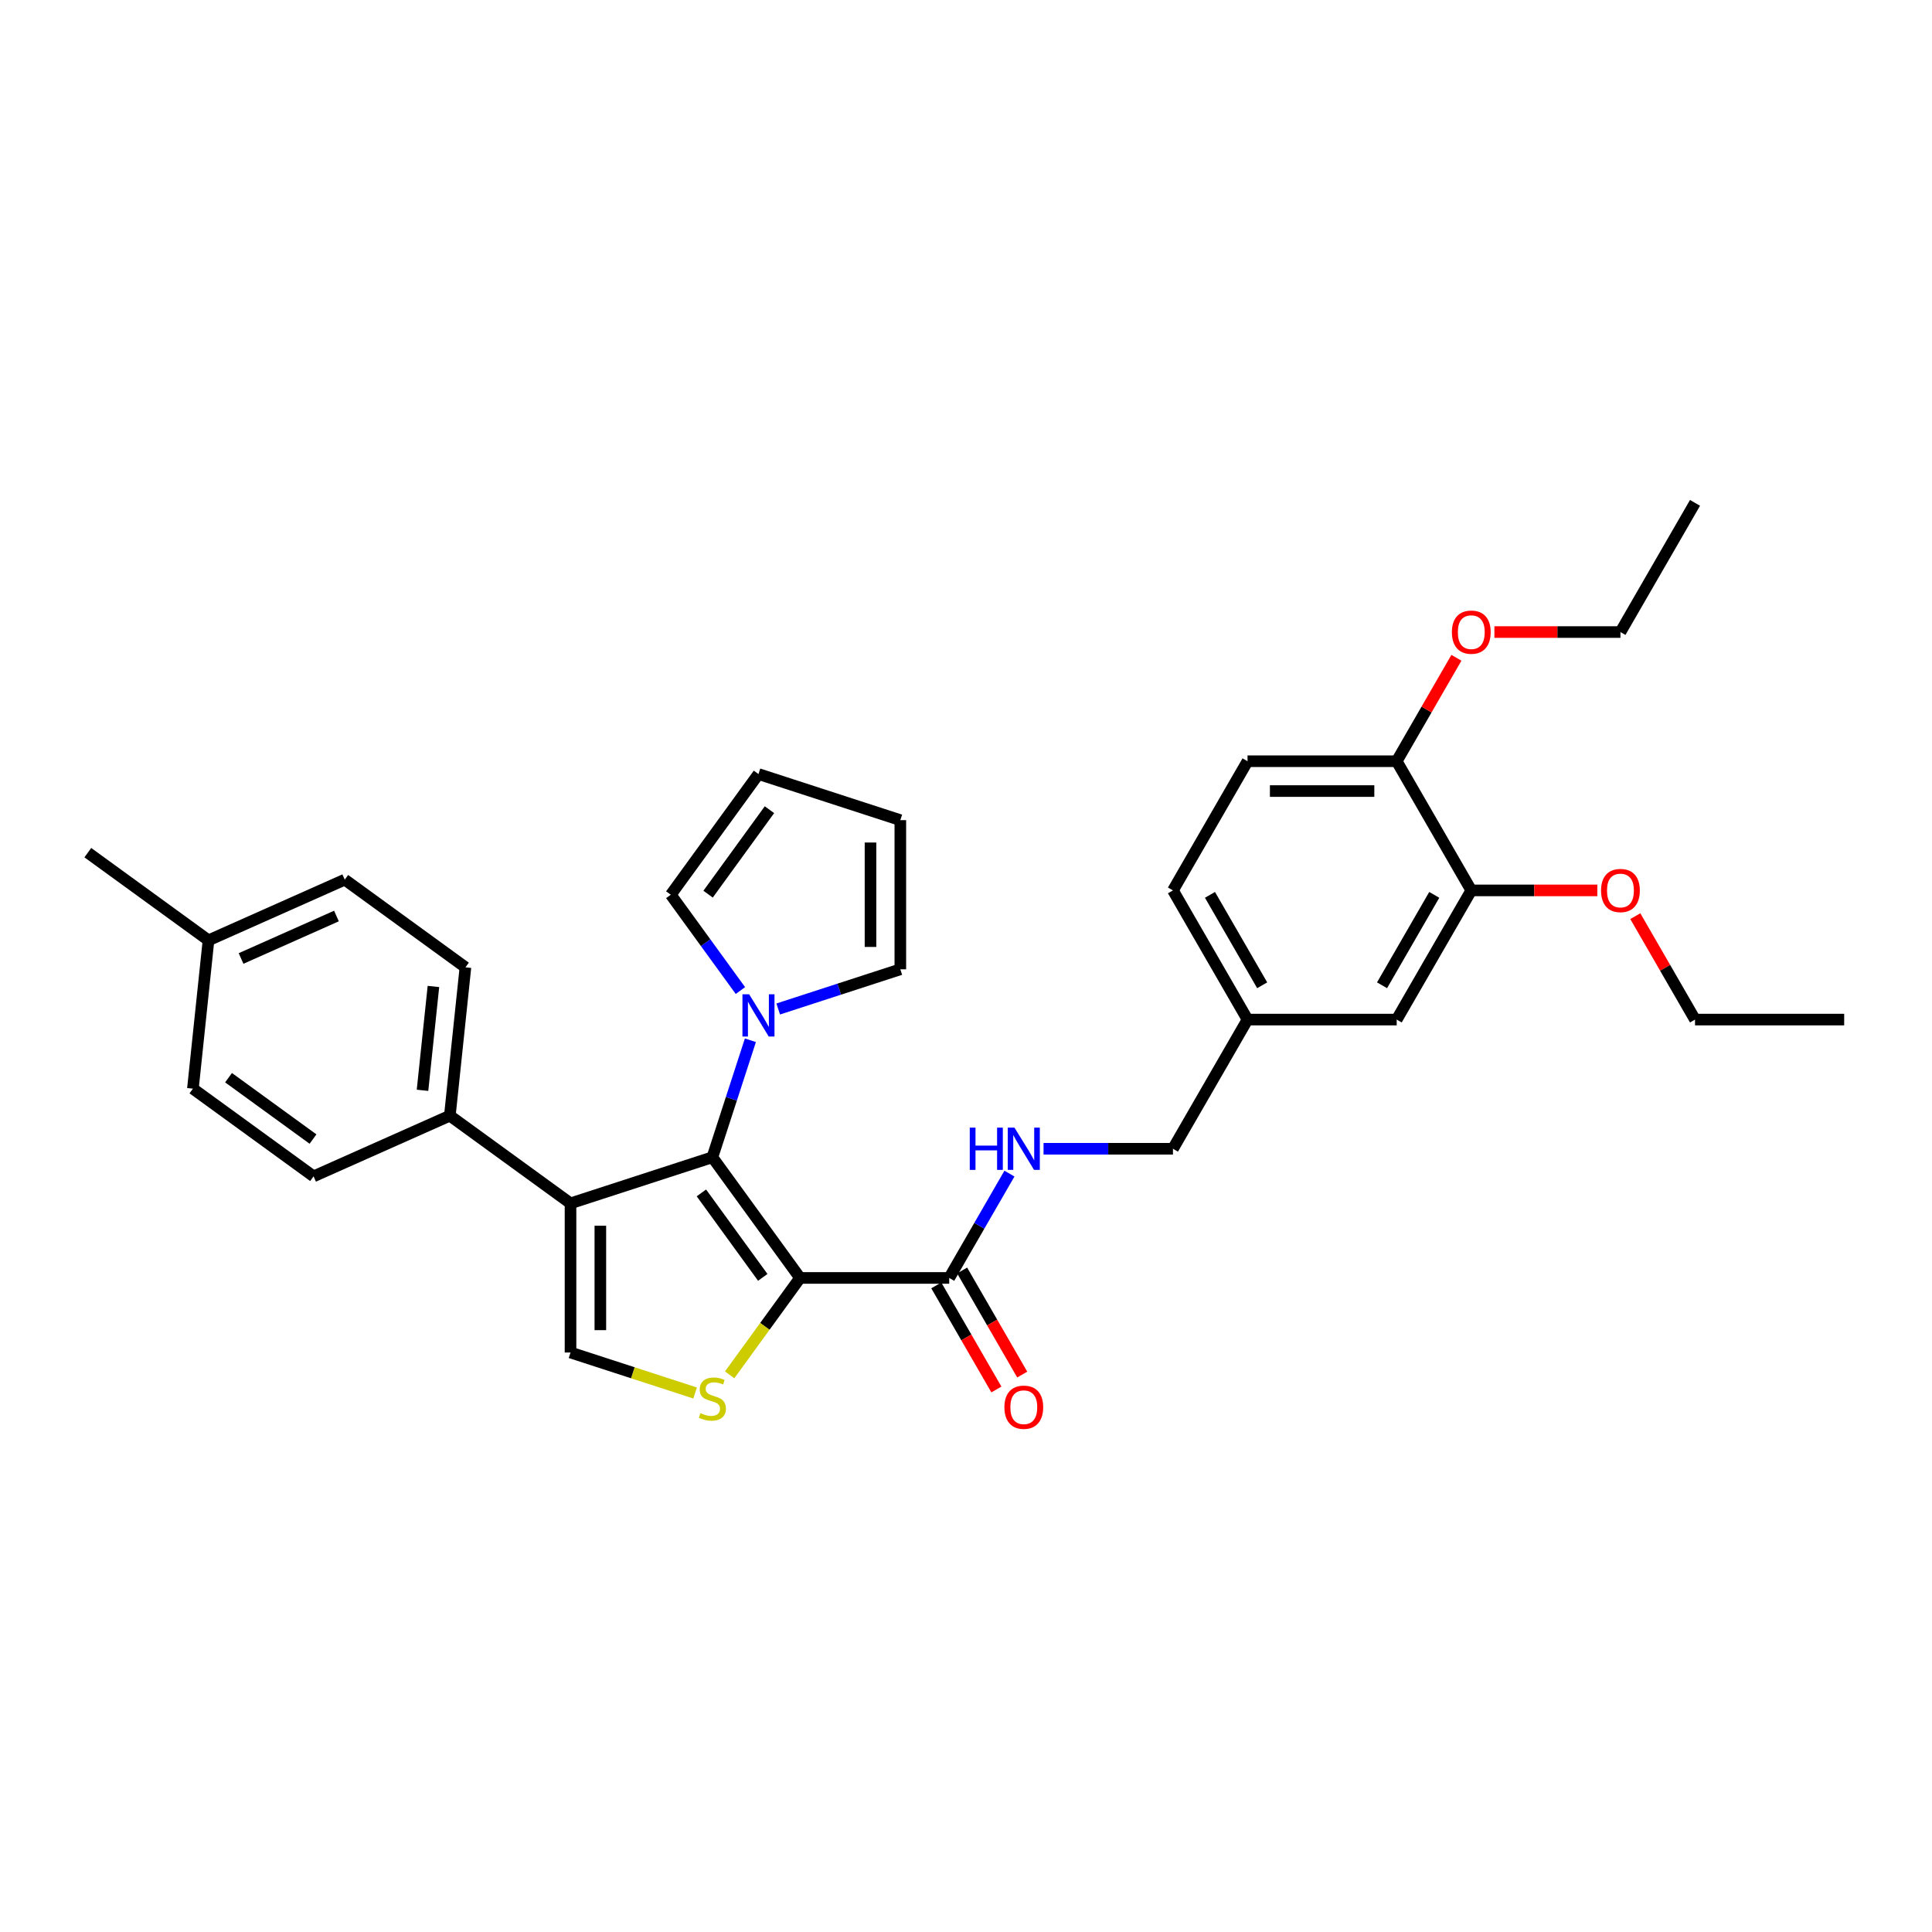 <?xml version='1.0' encoding='iso-8859-1'?>
<svg version='1.1' baseProfile='full'
              xmlns='http://www.w3.org/2000/svg'
                      xmlns:rdkit='http://www.rdkit.org/xml'
                      xmlns:xlink='http://www.w3.org/1999/xlink'
                  xml:space='preserve'
width='1000px' height='1000px' viewBox='0 0 1000 1000'>
<!-- END OF HEADER -->
<rect style='opacity:1.0;fill:#FFFFFF;stroke:none' width='1000' height='1000' x='0' y='0'> </rect>
<path class='bond-0' d='M 414.105,661.458 L 368.725,598.997' style='fill:none;fill-rule:evenodd;stroke:#000000;stroke-width:6px;stroke-linecap:butt;stroke-linejoin:miter;stroke-opacity:1' />
<path class='bond-0' d='M 394.806,661.165 L 363.04,617.442' style='fill:none;fill-rule:evenodd;stroke:#000000;stroke-width:6px;stroke-linecap:butt;stroke-linejoin:miter;stroke-opacity:1' />
<path class='bond-2' d='M 414.105,661.458 L 395.885,686.535' style='fill:none;fill-rule:evenodd;stroke:#000000;stroke-width:6px;stroke-linecap:butt;stroke-linejoin:miter;stroke-opacity:1' />
<path class='bond-2' d='M 395.885,686.535 L 377.665,711.613' style='fill:none;fill-rule:evenodd;stroke:#CCCC00;stroke-width:6px;stroke-linecap:butt;stroke-linejoin:miter;stroke-opacity:1' />
<path class='bond-5' d='M 414.105,661.458 L 491.311,661.458' style='fill:none;fill-rule:evenodd;stroke:#000000;stroke-width:6px;stroke-linecap:butt;stroke-linejoin:miter;stroke-opacity:1' />
<path class='bond-1' d='M 368.725,598.997 L 295.298,622.855' style='fill:none;fill-rule:evenodd;stroke:#000000;stroke-width:6px;stroke-linecap:butt;stroke-linejoin:miter;stroke-opacity:1' />
<path class='bond-4' d='M 368.725,598.997 L 378.564,568.715' style='fill:none;fill-rule:evenodd;stroke:#000000;stroke-width:6px;stroke-linecap:butt;stroke-linejoin:miter;stroke-opacity:1' />
<path class='bond-4' d='M 378.564,568.715 L 388.403,538.432' style='fill:none;fill-rule:evenodd;stroke:#0000FF;stroke-width:6px;stroke-linecap:butt;stroke-linejoin:miter;stroke-opacity:1' />
<path class='bond-6' d='M 295.298,622.855 L 232.837,577.474' style='fill:none;fill-rule:evenodd;stroke:#000000;stroke-width:6px;stroke-linecap:butt;stroke-linejoin:miter;stroke-opacity:1' />
<path class='bond-32' d='M 295.298,622.855 L 295.298,700.06' style='fill:none;fill-rule:evenodd;stroke:#000000;stroke-width:6px;stroke-linecap:butt;stroke-linejoin:miter;stroke-opacity:1' />
<path class='bond-32' d='M 310.739,634.436 L 310.739,688.48' style='fill:none;fill-rule:evenodd;stroke:#000000;stroke-width:6px;stroke-linecap:butt;stroke-linejoin:miter;stroke-opacity:1' />
<path class='bond-3' d='M 359.784,721.013 L 327.541,710.537' style='fill:none;fill-rule:evenodd;stroke:#CCCC00;stroke-width:6px;stroke-linecap:butt;stroke-linejoin:miter;stroke-opacity:1' />
<path class='bond-3' d='M 327.541,710.537 L 295.298,700.06' style='fill:none;fill-rule:evenodd;stroke:#000000;stroke-width:6px;stroke-linecap:butt;stroke-linejoin:miter;stroke-opacity:1' />
<path class='bond-9' d='M 383.237,512.707 L 365.22,487.908' style='fill:none;fill-rule:evenodd;stroke:#0000FF;stroke-width:6px;stroke-linecap:butt;stroke-linejoin:miter;stroke-opacity:1' />
<path class='bond-9' d='M 365.22,487.908 L 347.202,463.109' style='fill:none;fill-rule:evenodd;stroke:#000000;stroke-width:6px;stroke-linecap:butt;stroke-linejoin:miter;stroke-opacity:1' />
<path class='bond-10' d='M 402.805,522.248 L 434.407,511.98' style='fill:none;fill-rule:evenodd;stroke:#0000FF;stroke-width:6px;stroke-linecap:butt;stroke-linejoin:miter;stroke-opacity:1' />
<path class='bond-10' d='M 434.407,511.98 L 466.01,501.712' style='fill:none;fill-rule:evenodd;stroke:#000000;stroke-width:6px;stroke-linecap:butt;stroke-linejoin:miter;stroke-opacity:1' />
<path class='bond-7' d='M 491.311,661.458 L 506.899,634.458' style='fill:none;fill-rule:evenodd;stroke:#000000;stroke-width:6px;stroke-linecap:butt;stroke-linejoin:miter;stroke-opacity:1' />
<path class='bond-7' d='M 506.899,634.458 L 522.488,607.458' style='fill:none;fill-rule:evenodd;stroke:#0000FF;stroke-width:6px;stroke-linecap:butt;stroke-linejoin:miter;stroke-opacity:1' />
<path class='bond-12' d='M 484.625,665.318 L 500.177,692.256' style='fill:none;fill-rule:evenodd;stroke:#000000;stroke-width:6px;stroke-linecap:butt;stroke-linejoin:miter;stroke-opacity:1' />
<path class='bond-12' d='M 500.177,692.256 L 515.73,719.194' style='fill:none;fill-rule:evenodd;stroke:#FF0000;stroke-width:6px;stroke-linecap:butt;stroke-linejoin:miter;stroke-opacity:1' />
<path class='bond-12' d='M 497.997,657.597 L 513.55,684.535' style='fill:none;fill-rule:evenodd;stroke:#000000;stroke-width:6px;stroke-linecap:butt;stroke-linejoin:miter;stroke-opacity:1' />
<path class='bond-12' d='M 513.55,684.535 L 529.102,711.473' style='fill:none;fill-rule:evenodd;stroke:#FF0000;stroke-width:6px;stroke-linecap:butt;stroke-linejoin:miter;stroke-opacity:1' />
<path class='bond-16' d='M 232.837,577.474 L 240.907,500.691' style='fill:none;fill-rule:evenodd;stroke:#000000;stroke-width:6px;stroke-linecap:butt;stroke-linejoin:miter;stroke-opacity:1' />
<path class='bond-16' d='M 218.691,564.343 L 224.34,510.595' style='fill:none;fill-rule:evenodd;stroke:#000000;stroke-width:6px;stroke-linecap:butt;stroke-linejoin:miter;stroke-opacity:1' />
<path class='bond-17' d='M 232.837,577.474 L 162.306,608.877' style='fill:none;fill-rule:evenodd;stroke:#000000;stroke-width:6px;stroke-linecap:butt;stroke-linejoin:miter;stroke-opacity:1' />
<path class='bond-20' d='M 540.136,594.595 L 573.628,594.595' style='fill:none;fill-rule:evenodd;stroke:#0000FF;stroke-width:6px;stroke-linecap:butt;stroke-linejoin:miter;stroke-opacity:1' />
<path class='bond-20' d='M 573.628,594.595 L 607.12,594.595' style='fill:none;fill-rule:evenodd;stroke:#000000;stroke-width:6px;stroke-linecap:butt;stroke-linejoin:miter;stroke-opacity:1' />
<path class='bond-8' d='M 761.531,460.871 L 722.928,527.733' style='fill:none;fill-rule:evenodd;stroke:#000000;stroke-width:6px;stroke-linecap:butt;stroke-linejoin:miter;stroke-opacity:1' />
<path class='bond-8' d='M 742.368,463.18 L 715.346,509.983' style='fill:none;fill-rule:evenodd;stroke:#000000;stroke-width:6px;stroke-linecap:butt;stroke-linejoin:miter;stroke-opacity:1' />
<path class='bond-22' d='M 761.531,460.871 L 794.15,460.871' style='fill:none;fill-rule:evenodd;stroke:#000000;stroke-width:6px;stroke-linecap:butt;stroke-linejoin:miter;stroke-opacity:1' />
<path class='bond-22' d='M 794.15,460.871 L 826.77,460.871' style='fill:none;fill-rule:evenodd;stroke:#FF0000;stroke-width:6px;stroke-linecap:butt;stroke-linejoin:miter;stroke-opacity:1' />
<path class='bond-35' d='M 761.531,460.871 L 722.928,394.009' style='fill:none;fill-rule:evenodd;stroke:#000000;stroke-width:6px;stroke-linecap:butt;stroke-linejoin:miter;stroke-opacity:1' />
<path class='bond-14' d='M 347.202,463.109 L 392.583,400.648' style='fill:none;fill-rule:evenodd;stroke:#000000;stroke-width:6px;stroke-linecap:butt;stroke-linejoin:miter;stroke-opacity:1' />
<path class='bond-14' d='M 366.501,462.816 L 398.268,419.093' style='fill:none;fill-rule:evenodd;stroke:#000000;stroke-width:6px;stroke-linecap:butt;stroke-linejoin:miter;stroke-opacity:1' />
<path class='bond-15' d='M 466.01,501.712 L 466.01,424.506' style='fill:none;fill-rule:evenodd;stroke:#000000;stroke-width:6px;stroke-linecap:butt;stroke-linejoin:miter;stroke-opacity:1' />
<path class='bond-15' d='M 450.568,490.131 L 450.568,436.087' style='fill:none;fill-rule:evenodd;stroke:#000000;stroke-width:6px;stroke-linecap:butt;stroke-linejoin:miter;stroke-opacity:1' />
<path class='bond-11' d='M 722.928,394.009 L 645.722,394.009' style='fill:none;fill-rule:evenodd;stroke:#000000;stroke-width:6px;stroke-linecap:butt;stroke-linejoin:miter;stroke-opacity:1' />
<path class='bond-11' d='M 711.347,409.45 L 657.303,409.45' style='fill:none;fill-rule:evenodd;stroke:#000000;stroke-width:6px;stroke-linecap:butt;stroke-linejoin:miter;stroke-opacity:1' />
<path class='bond-26' d='M 722.928,394.009 L 738.383,367.241' style='fill:none;fill-rule:evenodd;stroke:#000000;stroke-width:6px;stroke-linecap:butt;stroke-linejoin:miter;stroke-opacity:1' />
<path class='bond-26' d='M 738.383,367.241 L 753.837,340.473' style='fill:none;fill-rule:evenodd;stroke:#FF0000;stroke-width:6px;stroke-linecap:butt;stroke-linejoin:miter;stroke-opacity:1' />
<path class='bond-13' d='M 722.928,527.733 L 645.722,527.733' style='fill:none;fill-rule:evenodd;stroke:#000000;stroke-width:6px;stroke-linecap:butt;stroke-linejoin:miter;stroke-opacity:1' />
<path class='bond-33' d='M 392.583,400.648 L 466.01,424.506' style='fill:none;fill-rule:evenodd;stroke:#000000;stroke-width:6px;stroke-linecap:butt;stroke-linejoin:miter;stroke-opacity:1' />
<path class='bond-24' d='M 240.907,500.691 L 178.446,455.311' style='fill:none;fill-rule:evenodd;stroke:#000000;stroke-width:6px;stroke-linecap:butt;stroke-linejoin:miter;stroke-opacity:1' />
<path class='bond-23' d='M 162.306,608.877 L 99.845,563.496' style='fill:none;fill-rule:evenodd;stroke:#000000;stroke-width:6px;stroke-linecap:butt;stroke-linejoin:miter;stroke-opacity:1' />
<path class='bond-23' d='M 162.013,589.578 L 118.29,557.811' style='fill:none;fill-rule:evenodd;stroke:#000000;stroke-width:6px;stroke-linecap:butt;stroke-linejoin:miter;stroke-opacity:1' />
<path class='bond-18' d='M 645.722,394.009 L 607.12,460.871' style='fill:none;fill-rule:evenodd;stroke:#000000;stroke-width:6px;stroke-linecap:butt;stroke-linejoin:miter;stroke-opacity:1' />
<path class='bond-19' d='M 645.722,527.733 L 607.12,594.595' style='fill:none;fill-rule:evenodd;stroke:#000000;stroke-width:6px;stroke-linecap:butt;stroke-linejoin:miter;stroke-opacity:1' />
<path class='bond-21' d='M 645.722,527.733 L 607.12,460.871' style='fill:none;fill-rule:evenodd;stroke:#000000;stroke-width:6px;stroke-linecap:butt;stroke-linejoin:miter;stroke-opacity:1' />
<path class='bond-21' d='M 653.304,509.983 L 626.282,463.18' style='fill:none;fill-rule:evenodd;stroke:#000000;stroke-width:6px;stroke-linecap:butt;stroke-linejoin:miter;stroke-opacity:1' />
<path class='bond-27' d='M 846.43,474.197 L 861.885,500.965' style='fill:none;fill-rule:evenodd;stroke:#FF0000;stroke-width:6px;stroke-linecap:butt;stroke-linejoin:miter;stroke-opacity:1' />
<path class='bond-27' d='M 861.885,500.965 L 877.34,527.733' style='fill:none;fill-rule:evenodd;stroke:#000000;stroke-width:6px;stroke-linecap:butt;stroke-linejoin:miter;stroke-opacity:1' />
<path class='bond-25' d='M 99.845,563.496 L 107.915,486.713' style='fill:none;fill-rule:evenodd;stroke:#000000;stroke-width:6px;stroke-linecap:butt;stroke-linejoin:miter;stroke-opacity:1' />
<path class='bond-34' d='M 178.446,455.311 L 107.915,486.713' style='fill:none;fill-rule:evenodd;stroke:#000000;stroke-width:6px;stroke-linecap:butt;stroke-linejoin:miter;stroke-opacity:1' />
<path class='bond-34' d='M 174.147,474.128 L 124.775,496.109' style='fill:none;fill-rule:evenodd;stroke:#000000;stroke-width:6px;stroke-linecap:butt;stroke-linejoin:miter;stroke-opacity:1' />
<path class='bond-29' d='M 107.915,486.713 L 45.455,441.333' style='fill:none;fill-rule:evenodd;stroke:#000000;stroke-width:6px;stroke-linecap:butt;stroke-linejoin:miter;stroke-opacity:1' />
<path class='bond-28' d='M 773.498,327.147 L 806.117,327.147' style='fill:none;fill-rule:evenodd;stroke:#FF0000;stroke-width:6px;stroke-linecap:butt;stroke-linejoin:miter;stroke-opacity:1' />
<path class='bond-28' d='M 806.117,327.147 L 838.737,327.147' style='fill:none;fill-rule:evenodd;stroke:#000000;stroke-width:6px;stroke-linecap:butt;stroke-linejoin:miter;stroke-opacity:1' />
<path class='bond-30' d='M 877.34,527.733 L 954.545,527.733' style='fill:none;fill-rule:evenodd;stroke:#000000;stroke-width:6px;stroke-linecap:butt;stroke-linejoin:miter;stroke-opacity:1' />
<path class='bond-31' d='M 838.737,327.147 L 877.34,260.285' style='fill:none;fill-rule:evenodd;stroke:#000000;stroke-width:6px;stroke-linecap:butt;stroke-linejoin:miter;stroke-opacity:1' />
<path  class='atom-3' d='M 362.548 731.423
Q 362.795 731.515, 363.814 731.948
Q 364.834 732.38, 365.945 732.658
Q 367.088 732.905, 368.2 732.905
Q 370.269 732.905, 371.473 731.917
Q 372.678 730.898, 372.678 729.137
Q 372.678 727.933, 372.06 727.192
Q 371.473 726.451, 370.547 726.049
Q 369.62 725.648, 368.076 725.185
Q 366.131 724.598, 364.957 724.042
Q 363.814 723.486, 362.981 722.312
Q 362.178 721.139, 362.178 719.162
Q 362.178 716.414, 364.031 714.715
Q 365.914 713.017, 369.62 713.017
Q 372.153 713.017, 375.025 714.221
L 374.314 716.599
Q 371.689 715.518, 369.713 715.518
Q 367.582 715.518, 366.409 716.414
Q 365.235 717.279, 365.266 718.792
Q 365.266 719.965, 365.853 720.676
Q 366.47 721.386, 367.335 721.787
Q 368.231 722.189, 369.713 722.652
Q 371.689 723.27, 372.863 723.887
Q 374.036 724.505, 374.87 725.771
Q 375.735 727.007, 375.735 729.137
Q 375.735 732.164, 373.697 733.801
Q 371.689 735.407, 368.323 735.407
Q 366.378 735.407, 364.895 734.974
Q 363.444 734.573, 361.714 733.862
L 362.548 731.423
' fill='#CCCC00'/>
<path  class='atom-5' d='M 387.75 514.637
L 394.914 526.218
Q 395.624 527.361, 396.767 529.43
Q 397.91 531.499, 397.972 531.623
L 397.972 514.637
L 400.874 514.637
L 400.874 536.502
L 397.879 536.502
L 390.189 523.84
Q 389.294 522.358, 388.336 520.659
Q 387.41 518.961, 387.132 518.436
L 387.132 536.502
L 384.291 536.502
L 384.291 514.637
L 387.75 514.637
' fill='#0000FF'/>
<path  class='atom-8' d='M 501.95 583.663
L 504.915 583.663
L 504.915 592.959
L 516.094 592.959
L 516.094 583.663
L 519.059 583.663
L 519.059 605.528
L 516.094 605.528
L 516.094 595.429
L 504.915 595.429
L 504.915 605.528
L 501.95 605.528
L 501.95 583.663
' fill='#0000FF'/>
<path  class='atom-8' d='M 525.081 583.663
L 532.245 595.244
Q 532.956 596.387, 534.098 598.456
Q 535.241 600.525, 535.303 600.648
L 535.303 583.663
L 538.206 583.663
L 538.206 605.528
L 535.21 605.528
L 527.52 592.866
Q 526.625 591.384, 525.667 589.685
Q 524.741 587.987, 524.463 587.462
L 524.463 605.528
L 521.622 605.528
L 521.622 583.663
L 525.081 583.663
' fill='#0000FF'/>
<path  class='atom-13' d='M 519.877 728.382
Q 519.877 723.132, 522.471 720.198
Q 525.065 717.264, 529.914 717.264
Q 534.762 717.264, 537.356 720.198
Q 539.95 723.132, 539.95 728.382
Q 539.95 733.693, 537.326 736.72
Q 534.701 739.715, 529.914 739.715
Q 525.096 739.715, 522.471 736.72
Q 519.877 733.724, 519.877 728.382
M 529.914 737.245
Q 533.249 737.245, 535.04 735.021
Q 536.862 732.767, 536.862 728.382
Q 536.862 724.089, 535.04 721.927
Q 533.249 719.734, 529.914 719.734
Q 526.578 719.734, 524.756 721.896
Q 522.965 724.058, 522.965 728.382
Q 522.965 732.798, 524.756 735.021
Q 526.578 737.245, 529.914 737.245
' fill='#FF0000'/>
<path  class='atom-23' d='M 828.7 460.933
Q 828.7 455.683, 831.294 452.749
Q 833.888 449.815, 838.737 449.815
Q 843.585 449.815, 846.179 452.749
Q 848.774 455.683, 848.774 460.933
Q 848.774 466.245, 846.149 469.271
Q 843.524 472.267, 838.737 472.267
Q 833.919 472.267, 831.294 469.271
Q 828.7 466.276, 828.7 460.933
M 838.737 469.796
Q 842.072 469.796, 843.863 467.573
Q 845.685 465.318, 845.685 460.933
Q 845.685 456.64, 843.863 454.479
Q 842.072 452.286, 838.737 452.286
Q 835.402 452.286, 833.579 454.448
Q 831.788 456.609, 831.788 460.933
Q 831.788 465.349, 833.579 467.573
Q 835.402 469.796, 838.737 469.796
' fill='#FF0000'/>
<path  class='atom-27' d='M 751.494 327.209
Q 751.494 321.959, 754.088 319.025
Q 756.683 316.091, 761.531 316.091
Q 766.38 316.091, 768.974 319.025
Q 771.568 321.959, 771.568 327.209
Q 771.568 332.52, 768.943 335.547
Q 766.318 338.542, 761.531 338.542
Q 756.713 338.542, 754.088 335.547
Q 751.494 332.551, 751.494 327.209
M 761.531 336.072
Q 764.866 336.072, 766.658 333.848
Q 768.48 331.594, 768.48 327.209
Q 768.48 322.916, 766.658 320.754
Q 764.866 318.562, 761.531 318.562
Q 758.196 318.562, 756.374 320.723
Q 754.583 322.885, 754.583 327.209
Q 754.583 331.625, 756.374 333.848
Q 758.196 336.072, 761.531 336.072
' fill='#FF0000'/>
</svg>
